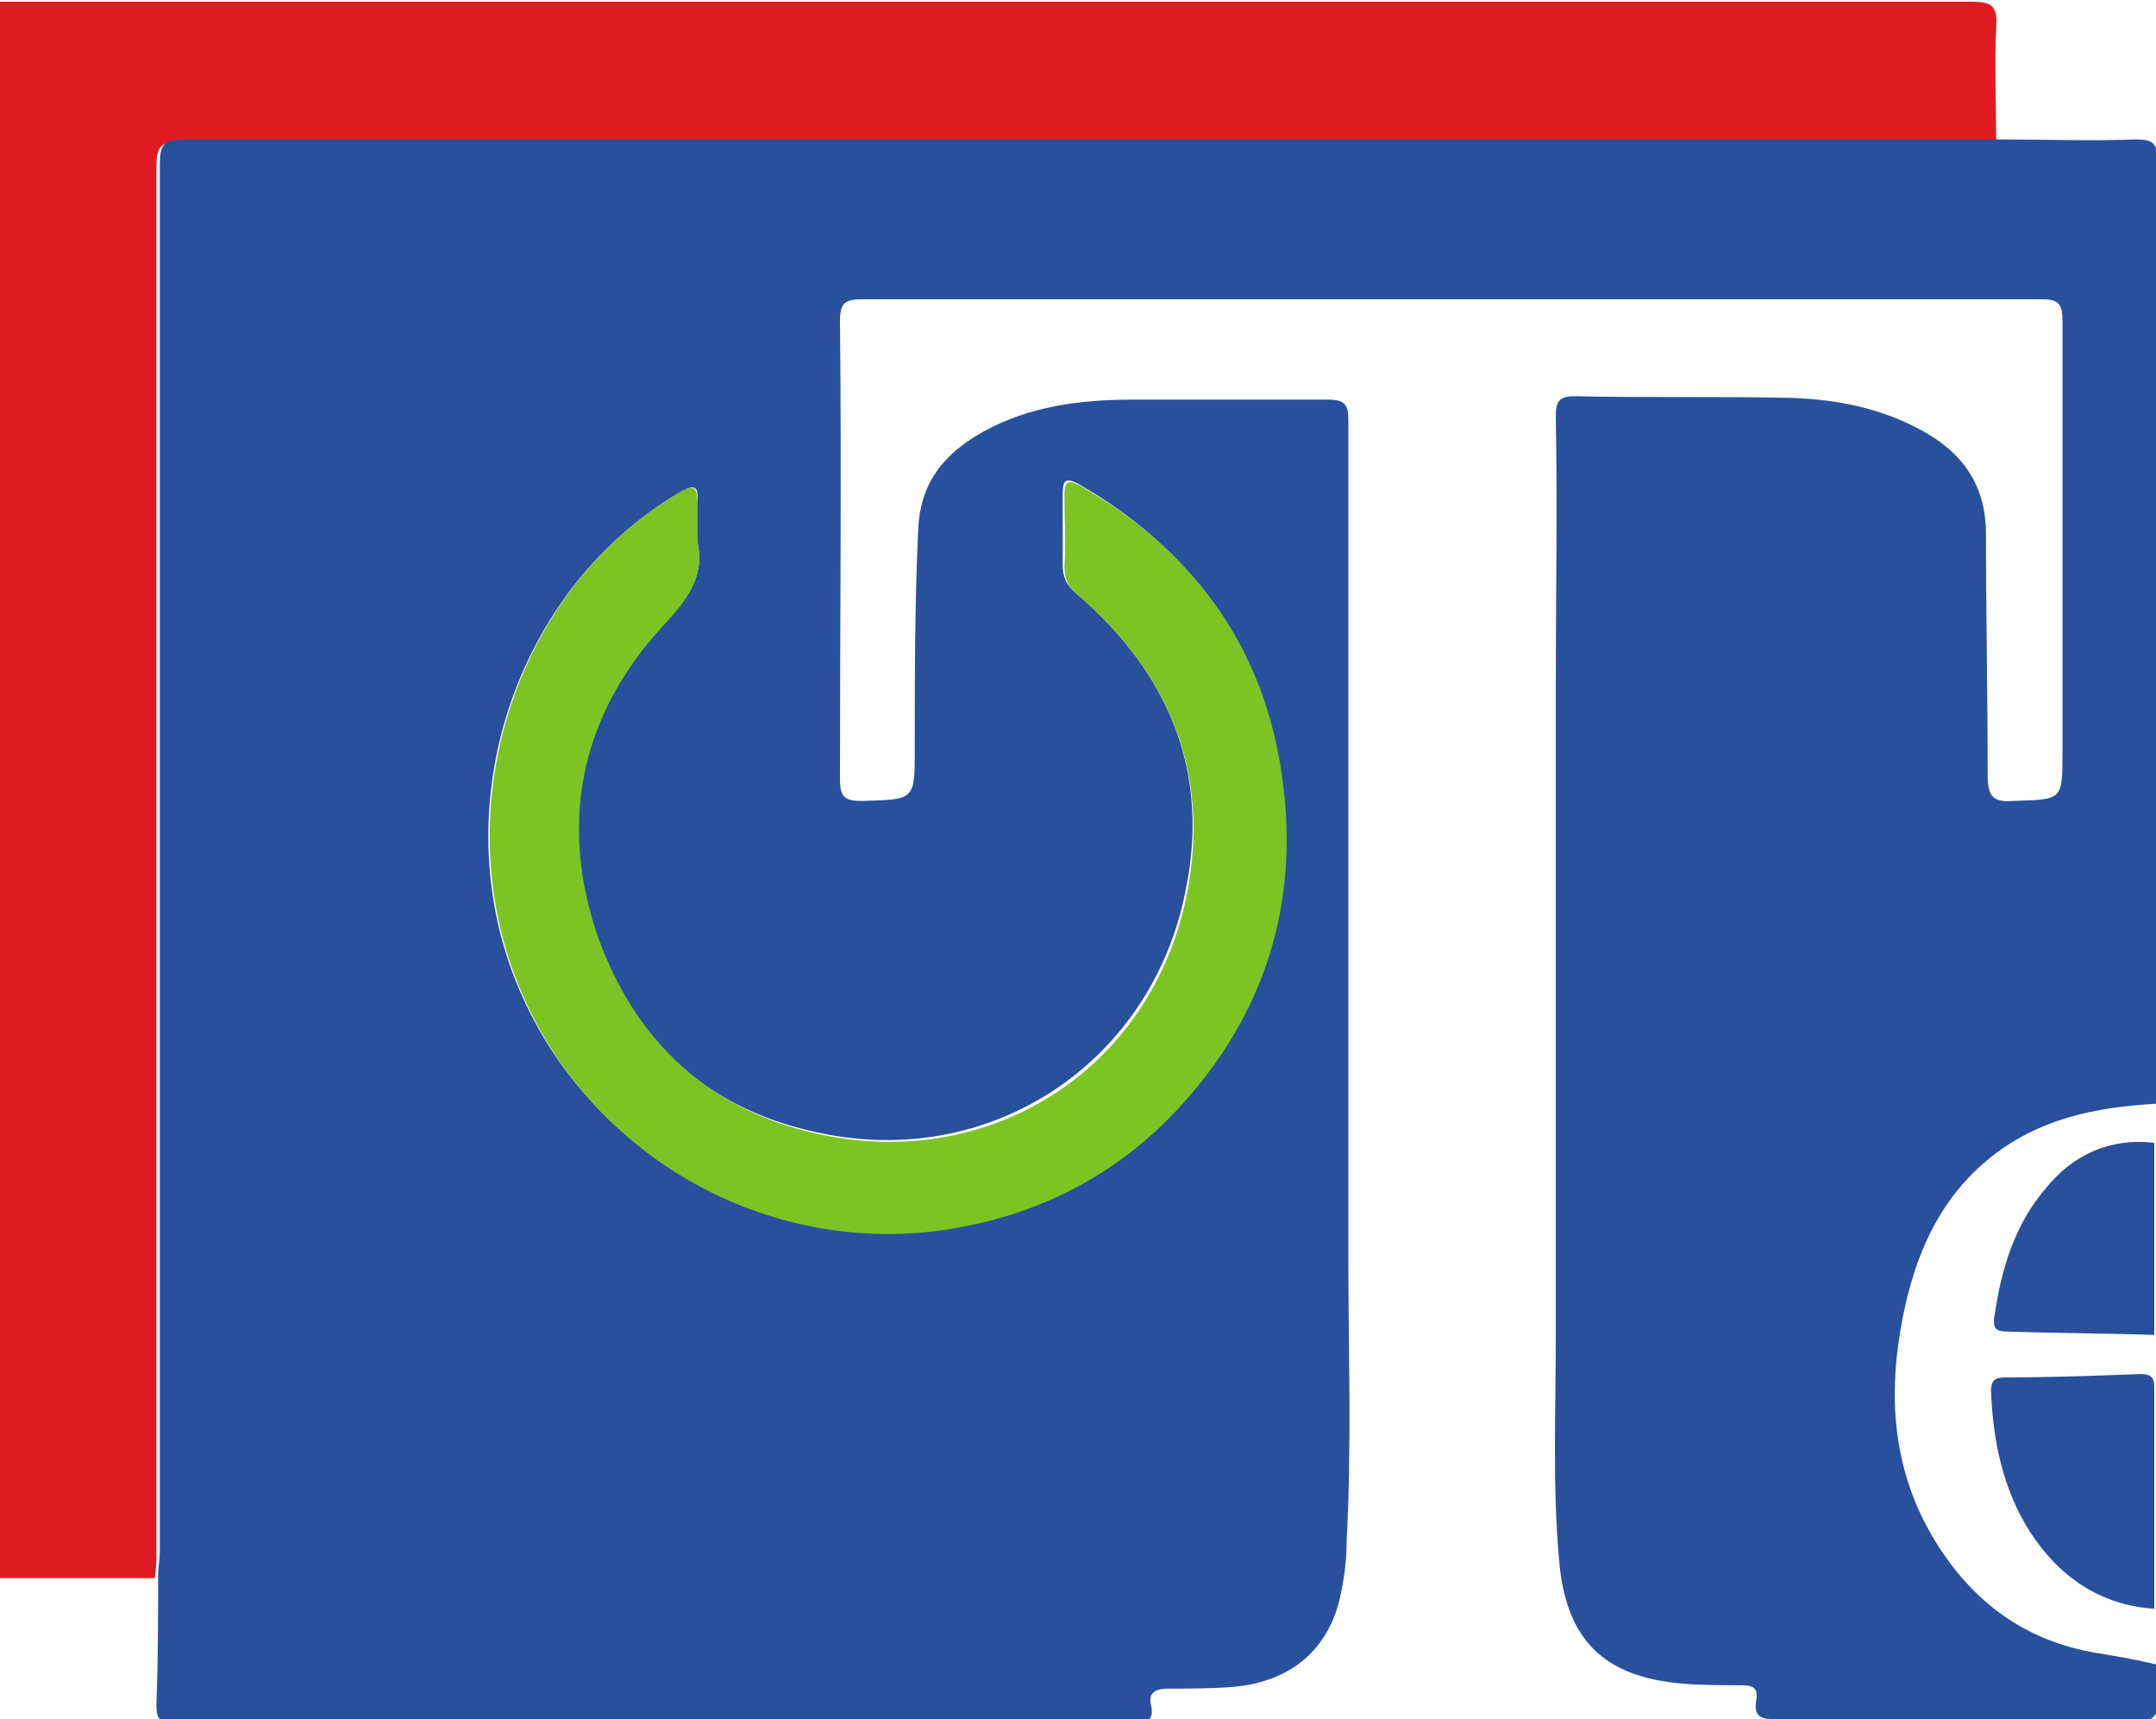 <?xml version="1.0" encoding="utf-8"?>
<!-- Generator: Adobe Illustrator 22.0.1, SVG Export Plug-In . SVG Version: 6.00 Build 0)  -->
<svg version="1.1" id="Layer_1" xmlns="http://www.w3.org/2000/svg" xmlns:xlink="http://www.w3.org/1999/xlink" x="0px" y="0px"
	 viewBox="0 0 126.8 101.1" style="enable-background:new 0 0 126.8 101.1;" xml:space="preserve">
<style type="text/css">
	.st0{fill:#E01A22;}
	.st1{fill:#28509D;}
	.st2{fill:#7CC424;}
</style>
<g>
	<path class="st0" d="M0,0.1c0.4,0,0.9,0,1.3,0c38.2,0,76.4,0,114.6,0c1.2,0,1.6,0.2,1.5,1.5c-0.1,2.2,0,4.5,0,6.7c-0.5,0-1,0-1.6,0
		c-35,0-70,0-105.1,0c-1.3,0-1.5,0.4-1.5,1.5c0,27.1,0,54.3,0,81.4c0,0.5,0,1-0.1,1.6c-3.1,0-6.2,0-9.3,0C0,61.8,0,30.9,0,0.1z"/>
	<path class="st1" d="M9.3,92.7c0-0.5,0.1-1,0.1-1.6c0-27.1,0-54.3,0-81.4c0-1.2,0.2-1.5,1.5-1.5c35,0,70,0,105.1,0c0.5,0,1,0,1.6,0
		c2.7,0,5.4,0.1,8,0c1,0,1.3,0.2,1.3,1.3c0,18.5,0,36.9,0,55.4l0,0c-3.7,0.2-7.1,0.9-10,3.3c-2.9,2.4-4.3,5.7-5,9.3
		c-0.9,4.6-0.6,9,1.9,13.1c2.2,3.6,5.3,5.9,9.5,6.6c1.2,0.2,2.4,0.4,3.6,0.7c0,0,0,0,0,0c0,1,0.3,2.4-0.2,3c-0.6,0.7-2,0.2-3.1,0.2
		c-6.4,0-12.7,0-19.1,0c-0.9,0-1.4-0.1-1.2-1.2c0.1-0.7-0.3-0.8-0.9-0.8c-1.2,0-2.3,0-3.5-0.1c-4.6-0.4-6.8-2.6-7.2-7.2
		c-0.4-4.4-0.2-8.8-0.2-13.2c0-12.7,0-25.4,0-38c0-5.4,0.1-10.7,0-16.1c0-0.9,0.2-1.2,1.1-1.2c4.3,0.1,8.6,0,12.8,0.1
		c2.7,0.1,5.2,0.6,7.6,1.9c2.4,1.3,3.8,3.2,3.8,6.1c0,4.7,0.1,9.4,0.1,14.2c0,1.2,0.3,1.6,1.5,1.5c2.9-0.1,2.9,0,2.9-2.9
		c0-8.4,0-16.9,0-25.3c0-1-0.2-1.3-1.2-1.3c-23.1,0-46.2,0-69.4,0c-1,0-1.3,0.2-1.3,1.3c0.1,9,0,17.9,0,26.9c0,1.1,0.3,1.3,1.3,1.3
		c3.1-0.1,3.1,0,3.1-3.1c0-4.3,0-8.6,0.2-12.8c0.1-2.8,1.5-4.5,3.8-5.8c2.7-1.5,5.7-1.9,8.8-1.9c3.8,0,7.7,0,11.5,0
		c1,0,1.2,0.3,1.2,1.2c0,16.4,0,32.8,0,49.2c0,5.6,0.2,11.1-0.1,16.7c0,1-0.1,1.9-0.3,2.9c-0.6,3.4-2.9,5.4-6.4,5.7
		c-1.3,0.1-2.6,0.1-3.8,0.1c-0.7,0-1.2,0.2-1,1c0.2,0.9-0.3,1-1,1c-18.8,0-37.7,0-56.5,0c-0.9,0-1-0.3-1-1.1
		C9.3,97.5,9.3,95.1,9.3,92.7z M41,31.8c0-0.7,0-1.4,0-2.2c0.1-1-0.1-1.2-1.1-0.6c-10.1,6-14.1,19.5-8.9,30.2
		c4.3,8.9,14,14.3,23.9,13.1c5.5-0.7,10.3-3,14.1-7c5.4-5.7,7.6-12.6,6.2-20.4c-1.3-7.3-5.3-12.7-11.7-16.4c-0.9-0.5-1-0.2-1,0.6
		c0,1.4,0,2.7,0,4.1c0,0.7,0.2,1.2,0.8,1.7c5.5,4.7,7.9,10.6,6.4,17.6c-2,9.9-11.2,16.1-21.1,14.2c-6.9-1.3-11.6-5.5-13.7-12.2
		c-2.1-6.6-0.8-12.7,4-17.8C40.4,35.3,41.5,33.9,41,31.8z"/>
	<path class="st1" d="M126.7,94.6c-3.2-0.2-5.6-1.9-7.3-4.5c-1.6-2.5-2.2-5.4-2.3-8.3c0-0.6,0.2-0.8,0.8-0.8c2.7,0,5.3-0.1,8-0.2
		c0.8,0,0.8,0.4,0.8,0.9C126.7,86,126.7,90.3,126.7,94.6C126.7,94.6,126.7,94.6,126.7,94.6z"/>
	<path class="st1" d="M126.7,78.5c-2.9-0.1-5.8-0.1-8.7-0.2c-0.7,0-0.8-0.3-0.7-0.9c0.4-2.8,1.2-5.4,3-7.5c1.6-2,3.8-3,6.4-2.7
		c0,0,0,0,0,0C126.7,71,126.7,74.8,126.7,78.5L126.7,78.5z"/>
	<path class="st2" d="M41,31.8c0.5,2.1-0.6,3.5-2,5c-4.7,5.1-6.1,11.2-4,17.8c2.2,6.6,6.8,10.9,13.7,12.2c10,1.9,19.1-4.2,21.1-14.2
		c1.4-7.1-1-13-6.4-17.6c-0.6-0.5-0.8-1-0.8-1.7c0.1-1.4,0-2.7,0-4.1c0-0.8,0.1-1.1,1-0.6C70,32.3,74.1,37.7,75.3,45
		c1.3,7.8-0.8,14.7-6.2,20.4c-3.8,4-8.6,6.3-14.1,7c-10,1.2-19.6-4.2-23.9-13.1C25.9,48.6,29.8,35,39.9,29c1-0.6,1.1-0.3,1.1,0.6
		C41,30.4,41,31.1,41,31.8z"/>
</g>
</svg>
